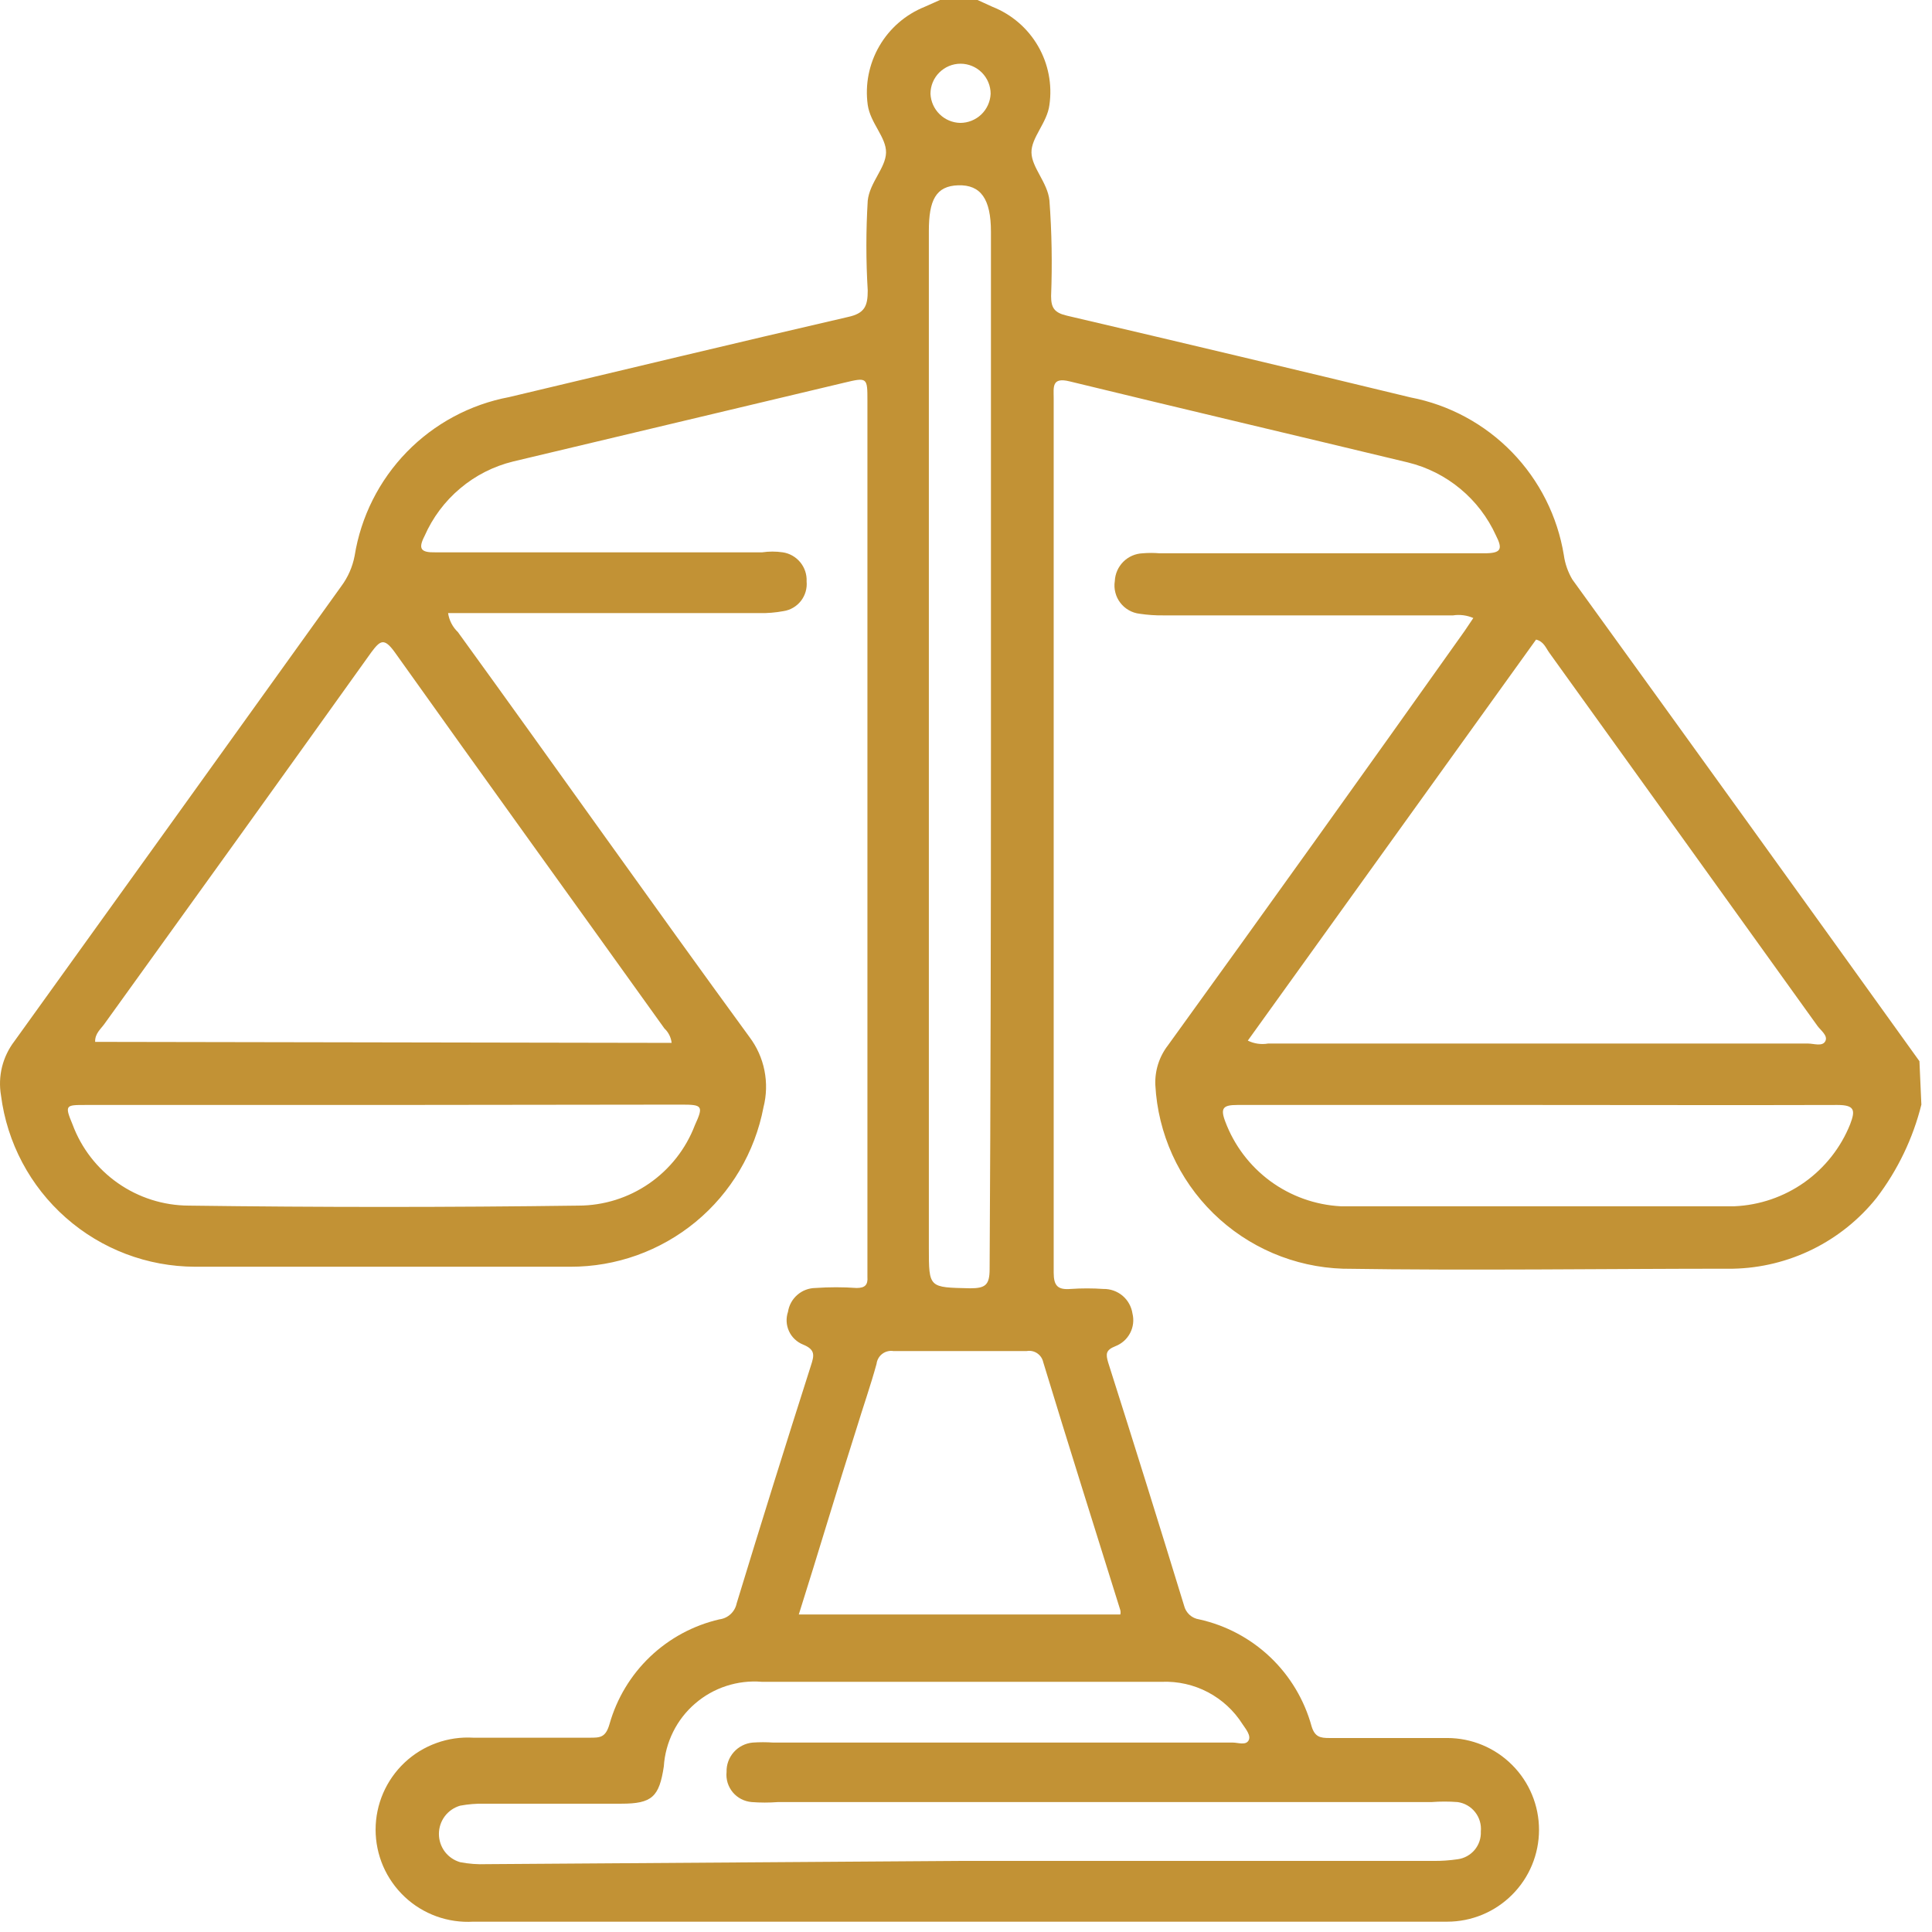<svg width="44" height="44" viewBox="0 0 44 44" fill="none" xmlns="http://www.w3.org/2000/svg">
<path d="M43.758 25.157C43.566 25.927 43.219 26.648 42.739 27.279C42.346 27.771 41.849 28.171 41.285 28.45C40.72 28.729 40.101 28.881 39.471 28.894C36.494 28.894 33.517 28.939 30.584 28.894C29.478 28.858 28.425 28.409 27.634 27.634C26.843 26.86 26.371 25.816 26.312 24.711C26.298 24.383 26.401 24.062 26.602 23.803C28.85 20.692 31.083 17.573 33.301 14.447C33.383 14.335 33.457 14.216 33.554 14.075C33.409 14.012 33.249 13.991 33.092 14.015H26.505C26.321 14.018 26.137 14.005 25.955 13.978C25.868 13.968 25.784 13.941 25.708 13.897C25.632 13.854 25.566 13.796 25.513 13.726C25.46 13.657 25.422 13.578 25.401 13.493C25.379 13.408 25.375 13.32 25.389 13.234C25.396 13.068 25.465 12.912 25.582 12.794C25.699 12.677 25.856 12.608 26.022 12.601C26.15 12.59 26.28 12.59 26.409 12.601H33.8C34.187 12.601 34.231 12.512 34.068 12.192C33.881 11.782 33.604 11.419 33.257 11.132C32.91 10.844 32.503 10.639 32.065 10.532C29.497 9.914 26.93 9.311 24.362 8.686C23.945 8.582 23.997 8.82 23.997 9.073V27.361C23.997 27.896 23.997 28.44 23.997 28.983C23.997 29.288 24.094 29.378 24.384 29.355C24.632 29.338 24.881 29.338 25.128 29.355C25.288 29.352 25.443 29.407 25.565 29.509C25.687 29.612 25.767 29.756 25.791 29.913C25.828 30.063 25.81 30.222 25.738 30.359C25.667 30.496 25.548 30.602 25.404 30.658C25.18 30.747 25.18 30.837 25.24 31.037C25.826 32.878 26.401 34.722 26.967 36.568C26.986 36.648 27.03 36.72 27.09 36.776C27.151 36.832 27.228 36.868 27.309 36.88C27.917 37.014 28.477 37.312 28.928 37.74C29.38 38.169 29.705 38.714 29.87 39.314C29.944 39.56 30.071 39.582 30.271 39.582H32.959C33.513 39.582 34.045 39.802 34.437 40.195C34.83 40.587 35.05 41.119 35.05 41.673C35.05 42.228 34.83 42.76 34.437 43.152C34.045 43.545 33.513 43.765 32.959 43.765H10.778C10.493 43.782 10.207 43.74 9.938 43.643C9.669 43.545 9.422 43.394 9.214 43.197C9.006 43.001 8.84 42.764 8.726 42.502C8.613 42.239 8.554 41.956 8.554 41.67C8.554 41.384 8.613 41.1 8.726 40.838C8.84 40.575 9.006 40.338 9.214 40.142C9.422 39.946 9.669 39.794 9.938 39.697C10.207 39.599 10.493 39.558 10.778 39.575H13.428C13.666 39.575 13.793 39.575 13.882 39.262C14.048 38.678 14.367 38.148 14.807 37.729C15.247 37.31 15.791 37.017 16.383 36.88C16.479 36.868 16.568 36.827 16.639 36.761C16.709 36.696 16.758 36.61 16.777 36.516C17.328 34.709 17.891 32.906 18.467 31.104C18.541 30.874 18.579 30.74 18.288 30.621C18.147 30.564 18.032 30.455 17.969 30.317C17.905 30.178 17.897 30.021 17.946 29.876C17.969 29.726 18.044 29.589 18.159 29.49C18.273 29.39 18.419 29.335 18.571 29.333C18.883 29.311 19.197 29.311 19.509 29.333C19.695 29.333 19.769 29.266 19.755 29.08V9.133C19.755 8.597 19.755 8.589 19.226 8.716L11.686 10.51C11.242 10.619 10.829 10.828 10.48 11.123C10.13 11.417 9.853 11.788 9.669 12.207C9.52 12.497 9.58 12.586 9.915 12.579H17.358C17.513 12.556 17.671 12.556 17.827 12.579C17.983 12.602 18.125 12.683 18.226 12.806C18.326 12.928 18.378 13.083 18.37 13.241C18.385 13.4 18.339 13.559 18.241 13.685C18.142 13.811 18 13.895 17.842 13.918C17.66 13.952 17.476 13.967 17.291 13.963H10.205C10.229 14.128 10.308 14.28 10.428 14.395C12.661 17.476 14.835 20.558 17.068 23.617C17.238 23.842 17.355 24.103 17.41 24.38C17.465 24.657 17.458 24.943 17.388 25.217C17.193 26.24 16.647 27.164 15.844 27.827C15.04 28.49 14.031 28.852 12.989 28.849C10.146 28.849 7.297 28.849 4.444 28.849C3.359 28.847 2.312 28.45 1.499 27.732C0.685 27.015 0.161 26.025 0.023 24.949C-0.014 24.733 -0.006 24.512 0.046 24.299C0.099 24.087 0.195 23.887 0.328 23.713C2.809 20.265 5.29 16.811 7.771 13.353C7.924 13.148 8.028 12.911 8.076 12.661C8.219 11.768 8.634 10.942 9.264 10.294C9.894 9.647 10.709 9.21 11.597 9.043C14.165 8.433 16.733 7.815 19.308 7.22C19.695 7.138 19.762 6.967 19.762 6.617C19.721 5.935 19.721 5.252 19.762 4.57C19.807 4.153 20.171 3.826 20.179 3.476C20.186 3.126 19.822 2.806 19.762 2.389C19.698 1.926 19.791 1.455 20.026 1.05C20.26 0.646 20.623 0.331 21.057 0.156L21.407 0H22.263L22.605 0.156C23.041 0.329 23.405 0.643 23.64 1.048C23.875 1.453 23.967 1.926 23.9 2.389C23.848 2.799 23.483 3.134 23.491 3.476C23.498 3.818 23.856 4.153 23.9 4.563C23.954 5.288 23.966 6.016 23.938 6.743C23.938 7.011 24.012 7.123 24.302 7.19C26.912 7.8 29.52 8.421 32.125 9.051C33.005 9.22 33.811 9.656 34.436 10.299C35.06 10.942 35.472 11.761 35.616 12.646C35.643 12.84 35.709 13.027 35.809 13.197C38.454 16.854 41.089 20.511 43.714 24.168L43.758 25.157ZM15.296 23.751C15.282 23.625 15.224 23.509 15.132 23.423C13.086 20.565 11.031 17.722 8.992 14.856C8.746 14.514 8.657 14.588 8.456 14.856C6.437 17.68 4.412 20.498 2.383 23.312C2.301 23.431 2.159 23.535 2.167 23.728L15.296 23.751ZM28.418 23.699C28.561 23.77 28.723 23.793 28.88 23.766H41.176C41.31 23.766 41.503 23.84 41.57 23.713C41.637 23.587 41.466 23.468 41.391 23.364C39.357 20.53 37.323 17.7 35.288 14.871C35.206 14.759 35.162 14.611 34.983 14.566L28.418 23.699ZM21.883 42.381H32.646C32.83 42.383 33.014 42.37 33.197 42.343C33.348 42.323 33.486 42.247 33.584 42.13C33.682 42.013 33.732 41.863 33.725 41.711C33.74 41.553 33.694 41.395 33.595 41.27C33.497 41.145 33.354 41.063 33.197 41.041C32.998 41.026 32.799 41.026 32.601 41.041H17.715C17.517 41.056 17.318 41.056 17.12 41.041C17.037 41.034 16.956 41.011 16.882 40.973C16.808 40.935 16.743 40.883 16.689 40.819C16.636 40.755 16.596 40.681 16.571 40.602C16.547 40.522 16.538 40.439 16.547 40.356C16.542 40.19 16.601 40.028 16.712 39.903C16.822 39.779 16.976 39.701 17.142 39.686C17.298 39.675 17.455 39.675 17.611 39.686H28.076C28.195 39.686 28.366 39.753 28.433 39.642C28.5 39.53 28.374 39.381 28.299 39.269C28.105 38.961 27.832 38.709 27.51 38.539C27.187 38.369 26.825 38.288 26.461 38.302H17.351C17.077 38.279 16.801 38.312 16.54 38.397C16.279 38.482 16.038 38.618 15.83 38.798C15.622 38.977 15.452 39.196 15.33 39.442C15.208 39.688 15.135 39.956 15.118 40.23C15.013 40.922 14.85 41.078 14.15 41.078H11.031C10.847 41.074 10.662 41.089 10.48 41.123C10.341 41.163 10.218 41.247 10.13 41.364C10.043 41.48 9.996 41.621 9.996 41.767C9.996 41.912 10.043 42.053 10.13 42.17C10.218 42.286 10.341 42.37 10.48 42.41C10.677 42.448 10.877 42.463 11.076 42.455L21.883 42.381ZM22.568 17.037V5.277C22.568 4.533 22.337 4.205 21.824 4.22C21.31 4.235 21.154 4.563 21.154 5.262V28.418C21.154 29.34 21.154 29.318 22.092 29.34C22.442 29.34 22.538 29.266 22.538 28.901C22.561 24.956 22.568 20.997 22.568 17.037ZM18.192 36.769H25.515C25.522 36.737 25.522 36.704 25.515 36.672C24.927 34.789 24.332 32.906 23.759 31.023C23.741 30.939 23.691 30.866 23.62 30.819C23.55 30.772 23.463 30.754 23.379 30.77H20.35C20.305 30.762 20.26 30.764 20.216 30.775C20.172 30.785 20.131 30.805 20.095 30.832C20.058 30.859 20.028 30.893 20.006 30.932C19.983 30.972 19.968 31.015 19.963 31.06C19.829 31.551 19.658 32.035 19.502 32.548C19.062 33.925 18.646 35.332 18.192 36.769ZM8.761 25.165H1.943C1.497 25.165 1.467 25.165 1.653 25.611C1.854 26.151 2.215 26.617 2.687 26.946C3.159 27.276 3.72 27.454 4.295 27.457C7.273 27.497 10.232 27.497 13.175 27.457C13.75 27.456 14.311 27.28 14.784 26.953C15.257 26.626 15.62 26.164 15.825 25.626C16.026 25.187 15.996 25.157 15.527 25.157L8.761 25.165ZM35.013 25.165C32.735 25.165 30.458 25.165 28.18 25.165C27.86 25.165 27.786 25.232 27.905 25.544C28.108 26.086 28.465 26.557 28.931 26.9C29.398 27.242 29.954 27.441 30.532 27.472C33.509 27.472 36.499 27.472 39.501 27.472C40.073 27.447 40.626 27.258 41.094 26.927C41.561 26.595 41.923 26.136 42.136 25.604C42.255 25.291 42.247 25.165 41.845 25.165C39.568 25.172 37.29 25.165 35.013 25.165ZM21.868 2.799C22.047 2.799 22.219 2.73 22.348 2.607C22.477 2.483 22.553 2.315 22.561 2.136C22.561 1.955 22.488 1.78 22.36 1.652C22.232 1.524 22.057 1.451 21.876 1.451C21.694 1.451 21.52 1.524 21.392 1.652C21.263 1.78 21.191 1.955 21.191 2.136C21.199 2.312 21.273 2.478 21.399 2.601C21.524 2.724 21.692 2.795 21.868 2.799Z" fill="#C29235"/>
</svg>
